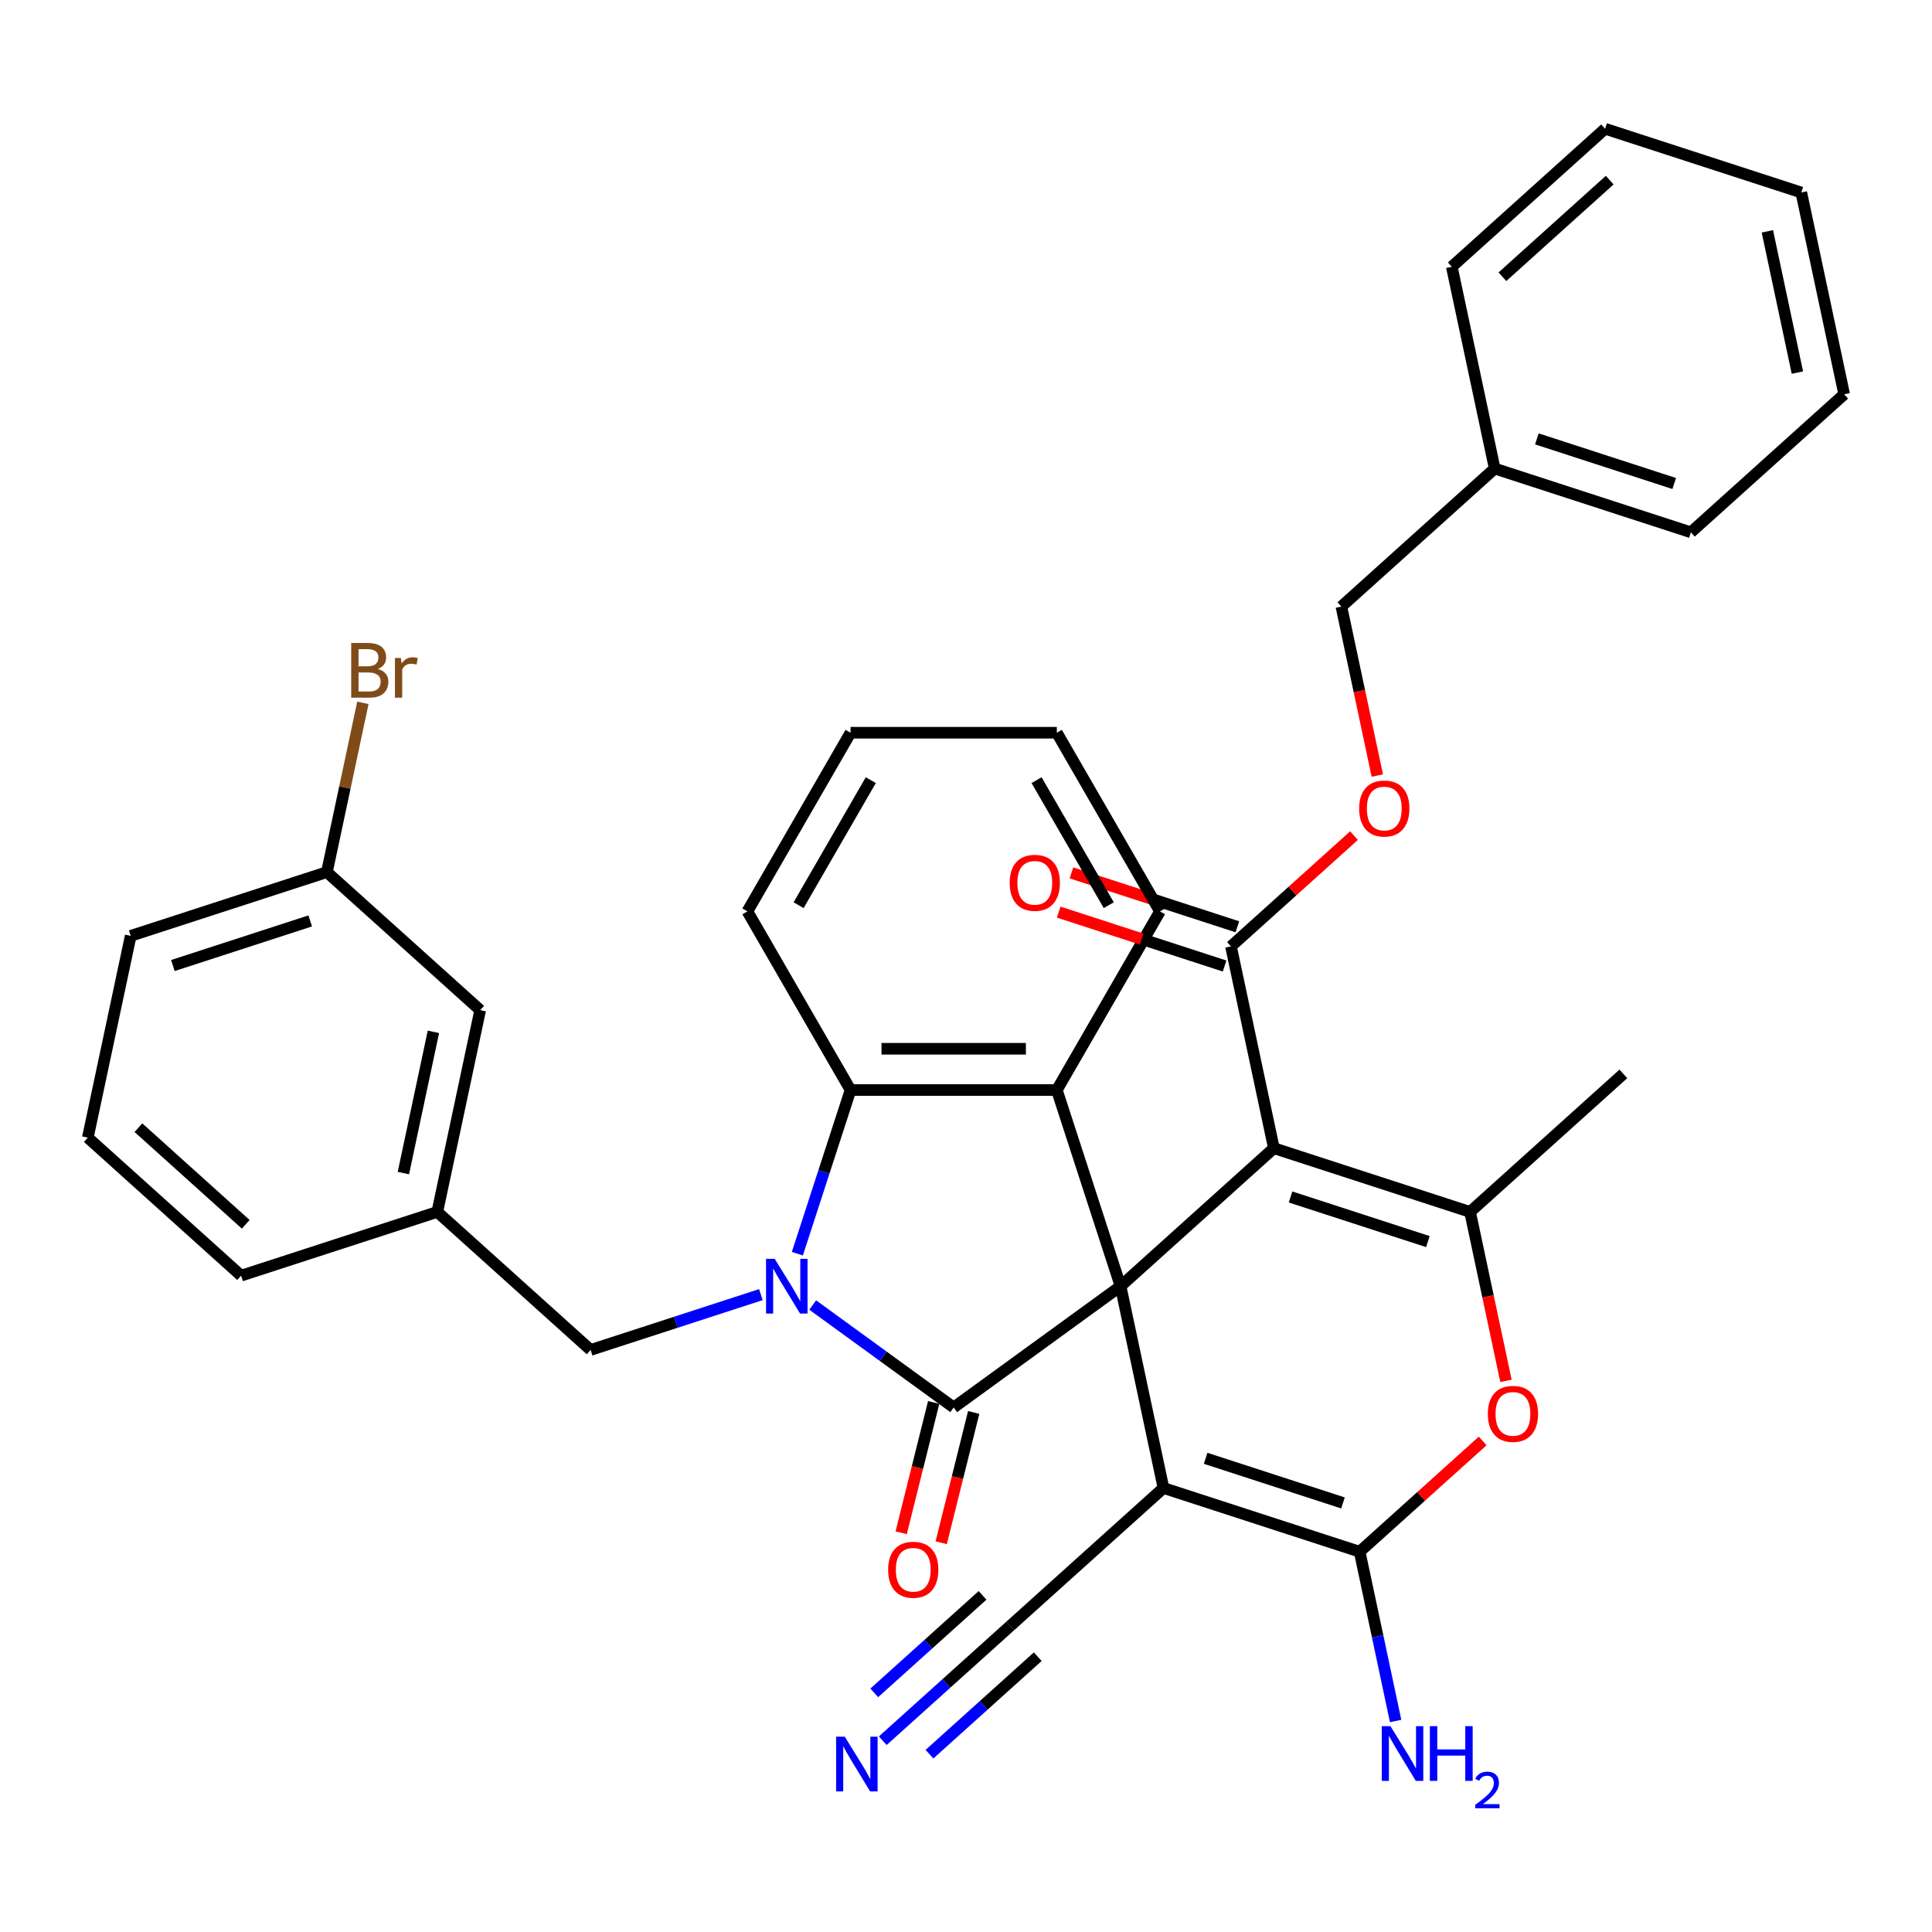 <?xml version='1.0' encoding='iso-8859-1'?>
<svg version='1.1' baseProfile='full'
              xmlns='http://www.w3.org/2000/svg'
                      xmlns:rdkit='http://www.rdkit.org/xml'
                      xmlns:xlink='http://www.w3.org/1999/xlink'
                  xml:space='preserve'
width='1000px' height='1000px' viewBox='0 0 1000 1000'>
<!-- END OF HEADER -->
<rect style='opacity:1.0;fill:#FFFFFF;stroke:none' width='1000' height='1000' x='0' y='0'> </rect>
<path class='bond-0' d='M 580.006,665.74 L 493.625,728.499' style='fill:none;fill-rule:evenodd;stroke:#000000;stroke-width:6px;stroke-linecap:butt;stroke-linejoin:miter;stroke-opacity:1' />
<path class='bond-2' d='M 580.006,665.74 L 659.354,594.295' style='fill:none;fill-rule:evenodd;stroke:#000000;stroke-width:6px;stroke-linecap:butt;stroke-linejoin:miter;stroke-opacity:1' />
<path class='bond-3' d='M 580.006,665.74 L 602.206,770.179' style='fill:none;fill-rule:evenodd;stroke:#000000;stroke-width:6px;stroke-linecap:butt;stroke-linejoin:miter;stroke-opacity:1' />
<path class='bond-6' d='M 580.006,665.74 L 547.012,564.193' style='fill:none;fill-rule:evenodd;stroke:#000000;stroke-width:6px;stroke-linecap:butt;stroke-linejoin:miter;stroke-opacity:1' />
<path class='bond-1' d='M 493.625,728.499 L 457.139,701.991' style='fill:none;fill-rule:evenodd;stroke:#000000;stroke-width:6px;stroke-linecap:butt;stroke-linejoin:miter;stroke-opacity:1' />
<path class='bond-1' d='M 457.139,701.991 L 420.653,675.482' style='fill:none;fill-rule:evenodd;stroke:#0000FF;stroke-width:6px;stroke-linecap:butt;stroke-linejoin:miter;stroke-opacity:1' />
<path class='bond-13' d='M 483.265,725.916 L 474.857,759.633' style='fill:none;fill-rule:evenodd;stroke:#000000;stroke-width:6px;stroke-linecap:butt;stroke-linejoin:miter;stroke-opacity:1' />
<path class='bond-13' d='M 474.857,759.633 L 466.448,793.349' style='fill:none;fill-rule:evenodd;stroke:#FF0000;stroke-width:6px;stroke-linecap:butt;stroke-linejoin:miter;stroke-opacity:1' />
<path class='bond-13' d='M 503.985,731.083 L 495.577,764.8' style='fill:none;fill-rule:evenodd;stroke:#000000;stroke-width:6px;stroke-linecap:butt;stroke-linejoin:miter;stroke-opacity:1' />
<path class='bond-13' d='M 495.577,764.8 L 487.168,798.517' style='fill:none;fill-rule:evenodd;stroke:#FF0000;stroke-width:6px;stroke-linecap:butt;stroke-linejoin:miter;stroke-opacity:1' />
<path class='bond-12' d='M 393.835,670.097 L 349.766,684.416' style='fill:none;fill-rule:evenodd;stroke:#0000FF;stroke-width:6px;stroke-linecap:butt;stroke-linejoin:miter;stroke-opacity:1' />
<path class='bond-12' d='M 349.766,684.416 L 305.697,698.734' style='fill:none;fill-rule:evenodd;stroke:#000000;stroke-width:6px;stroke-linecap:butt;stroke-linejoin:miter;stroke-opacity:1' />
<path class='bond-36' d='M 412.712,648.91 L 426.475,606.552' style='fill:none;fill-rule:evenodd;stroke:#0000FF;stroke-width:6px;stroke-linecap:butt;stroke-linejoin:miter;stroke-opacity:1' />
<path class='bond-36' d='M 426.475,606.552 L 440.239,564.193' style='fill:none;fill-rule:evenodd;stroke:#000000;stroke-width:6px;stroke-linecap:butt;stroke-linejoin:miter;stroke-opacity:1' />
<path class='bond-5' d='M 659.354,594.295 L 760.901,627.289' style='fill:none;fill-rule:evenodd;stroke:#000000;stroke-width:6px;stroke-linecap:butt;stroke-linejoin:miter;stroke-opacity:1' />
<path class='bond-5' d='M 667.987,619.553 L 739.07,642.65' style='fill:none;fill-rule:evenodd;stroke:#000000;stroke-width:6px;stroke-linecap:butt;stroke-linejoin:miter;stroke-opacity:1' />
<path class='bond-9' d='M 659.354,594.295 L 637.155,489.855' style='fill:none;fill-rule:evenodd;stroke:#000000;stroke-width:6px;stroke-linecap:butt;stroke-linejoin:miter;stroke-opacity:1' />
<path class='bond-4' d='M 602.206,770.179 L 703.753,803.174' style='fill:none;fill-rule:evenodd;stroke:#000000;stroke-width:6px;stroke-linecap:butt;stroke-linejoin:miter;stroke-opacity:1' />
<path class='bond-4' d='M 624.037,754.819 L 695.119,777.915' style='fill:none;fill-rule:evenodd;stroke:#000000;stroke-width:6px;stroke-linecap:butt;stroke-linejoin:miter;stroke-opacity:1' />
<path class='bond-10' d='M 602.206,770.179 L 522.858,841.624' style='fill:none;fill-rule:evenodd;stroke:#000000;stroke-width:6px;stroke-linecap:butt;stroke-linejoin:miter;stroke-opacity:1' />
<path class='bond-8' d='M 703.753,803.174 L 735.592,774.506' style='fill:none;fill-rule:evenodd;stroke:#000000;stroke-width:6px;stroke-linecap:butt;stroke-linejoin:miter;stroke-opacity:1' />
<path class='bond-8' d='M 735.592,774.506 L 767.431,745.838' style='fill:none;fill-rule:evenodd;stroke:#FF0000;stroke-width:6px;stroke-linecap:butt;stroke-linejoin:miter;stroke-opacity:1' />
<path class='bond-15' d='M 703.753,803.174 L 713.064,846.979' style='fill:none;fill-rule:evenodd;stroke:#000000;stroke-width:6px;stroke-linecap:butt;stroke-linejoin:miter;stroke-opacity:1' />
<path class='bond-15' d='M 713.064,846.979 L 722.375,890.784' style='fill:none;fill-rule:evenodd;stroke:#0000FF;stroke-width:6px;stroke-linecap:butt;stroke-linejoin:miter;stroke-opacity:1' />
<path class='bond-20' d='M 760.901,627.289 L 840.249,555.844' style='fill:none;fill-rule:evenodd;stroke:#000000;stroke-width:6px;stroke-linecap:butt;stroke-linejoin:miter;stroke-opacity:1' />
<path class='bond-37' d='M 760.901,627.289 L 770.195,671.015' style='fill:none;fill-rule:evenodd;stroke:#000000;stroke-width:6px;stroke-linecap:butt;stroke-linejoin:miter;stroke-opacity:1' />
<path class='bond-37' d='M 770.195,671.015 L 779.489,714.74' style='fill:none;fill-rule:evenodd;stroke:#FF0000;stroke-width:6px;stroke-linecap:butt;stroke-linejoin:miter;stroke-opacity:1' />
<path class='bond-7' d='M 547.012,564.193 L 440.239,564.193' style='fill:none;fill-rule:evenodd;stroke:#000000;stroke-width:6px;stroke-linecap:butt;stroke-linejoin:miter;stroke-opacity:1' />
<path class='bond-7' d='M 530.996,542.838 L 456.255,542.838' style='fill:none;fill-rule:evenodd;stroke:#000000;stroke-width:6px;stroke-linecap:butt;stroke-linejoin:miter;stroke-opacity:1' />
<path class='bond-21' d='M 547.012,564.193 L 600.398,471.725' style='fill:none;fill-rule:evenodd;stroke:#000000;stroke-width:6px;stroke-linecap:butt;stroke-linejoin:miter;stroke-opacity:1' />
<path class='bond-24' d='M 440.239,564.193 L 386.852,471.725' style='fill:none;fill-rule:evenodd;stroke:#000000;stroke-width:6px;stroke-linecap:butt;stroke-linejoin:miter;stroke-opacity:1' />
<path class='bond-14' d='M 637.155,489.855 L 668.994,461.187' style='fill:none;fill-rule:evenodd;stroke:#000000;stroke-width:6px;stroke-linecap:butt;stroke-linejoin:miter;stroke-opacity:1' />
<path class='bond-14' d='M 668.994,461.187 L 700.833,432.519' style='fill:none;fill-rule:evenodd;stroke:#FF0000;stroke-width:6px;stroke-linecap:butt;stroke-linejoin:miter;stroke-opacity:1' />
<path class='bond-16' d='M 640.454,479.7 L 597.515,465.749' style='fill:none;fill-rule:evenodd;stroke:#000000;stroke-width:6px;stroke-linecap:butt;stroke-linejoin:miter;stroke-opacity:1' />
<path class='bond-16' d='M 597.515,465.749 L 554.576,451.797' style='fill:none;fill-rule:evenodd;stroke:#FF0000;stroke-width:6px;stroke-linecap:butt;stroke-linejoin:miter;stroke-opacity:1' />
<path class='bond-16' d='M 633.855,500.01 L 590.916,486.058' style='fill:none;fill-rule:evenodd;stroke:#000000;stroke-width:6px;stroke-linecap:butt;stroke-linejoin:miter;stroke-opacity:1' />
<path class='bond-16' d='M 590.916,486.058 L 547.977,472.106' style='fill:none;fill-rule:evenodd;stroke:#FF0000;stroke-width:6px;stroke-linecap:butt;stroke-linejoin:miter;stroke-opacity:1' />
<path class='bond-11' d='M 522.858,841.624 L 489.889,871.31' style='fill:none;fill-rule:evenodd;stroke:#000000;stroke-width:6px;stroke-linecap:butt;stroke-linejoin:miter;stroke-opacity:1' />
<path class='bond-11' d='M 489.889,871.31 L 456.919,900.996' style='fill:none;fill-rule:evenodd;stroke:#0000FF;stroke-width:6px;stroke-linecap:butt;stroke-linejoin:miter;stroke-opacity:1' />
<path class='bond-11' d='M 508.569,825.755 L 480.545,850.988' style='fill:none;fill-rule:evenodd;stroke:#000000;stroke-width:6px;stroke-linecap:butt;stroke-linejoin:miter;stroke-opacity:1' />
<path class='bond-11' d='M 480.545,850.988 L 452.521,876.22' style='fill:none;fill-rule:evenodd;stroke:#0000FF;stroke-width:6px;stroke-linecap:butt;stroke-linejoin:miter;stroke-opacity:1' />
<path class='bond-11' d='M 537.147,857.494 L 509.123,882.727' style='fill:none;fill-rule:evenodd;stroke:#000000;stroke-width:6px;stroke-linecap:butt;stroke-linejoin:miter;stroke-opacity:1' />
<path class='bond-11' d='M 509.123,882.727 L 481.099,907.959' style='fill:none;fill-rule:evenodd;stroke:#0000FF;stroke-width:6px;stroke-linecap:butt;stroke-linejoin:miter;stroke-opacity:1' />
<path class='bond-17' d='M 305.697,698.734 L 226.349,627.289' style='fill:none;fill-rule:evenodd;stroke:#000000;stroke-width:6px;stroke-linecap:butt;stroke-linejoin:miter;stroke-opacity:1' />
<path class='bond-19' d='M 712.891,401.421 L 703.597,357.696' style='fill:none;fill-rule:evenodd;stroke:#FF0000;stroke-width:6px;stroke-linecap:butt;stroke-linejoin:miter;stroke-opacity:1' />
<path class='bond-19' d='M 703.597,357.696 L 694.303,313.97' style='fill:none;fill-rule:evenodd;stroke:#000000;stroke-width:6px;stroke-linecap:butt;stroke-linejoin:miter;stroke-opacity:1' />
<path class='bond-18' d='M 226.349,627.289 L 248.549,522.85' style='fill:none;fill-rule:evenodd;stroke:#000000;stroke-width:6px;stroke-linecap:butt;stroke-linejoin:miter;stroke-opacity:1' />
<path class='bond-18' d='M 208.791,607.184 L 224.331,534.076' style='fill:none;fill-rule:evenodd;stroke:#000000;stroke-width:6px;stroke-linecap:butt;stroke-linejoin:miter;stroke-opacity:1' />
<path class='bond-27' d='M 226.349,627.289 L 124.802,660.284' style='fill:none;fill-rule:evenodd;stroke:#000000;stroke-width:6px;stroke-linecap:butt;stroke-linejoin:miter;stroke-opacity:1' />
<path class='bond-22' d='M 248.549,522.85 L 169.201,451.405' style='fill:none;fill-rule:evenodd;stroke:#000000;stroke-width:6px;stroke-linecap:butt;stroke-linejoin:miter;stroke-opacity:1' />
<path class='bond-25' d='M 694.303,313.97 L 773.651,242.525' style='fill:none;fill-rule:evenodd;stroke:#000000;stroke-width:6px;stroke-linecap:butt;stroke-linejoin:miter;stroke-opacity:1' />
<path class='bond-31' d='M 600.398,471.725 L 547.012,379.257' style='fill:none;fill-rule:evenodd;stroke:#000000;stroke-width:6px;stroke-linecap:butt;stroke-linejoin:miter;stroke-opacity:1' />
<path class='bond-31' d='M 573.896,468.532 L 536.526,403.804' style='fill:none;fill-rule:evenodd;stroke:#000000;stroke-width:6px;stroke-linecap:butt;stroke-linejoin:miter;stroke-opacity:1' />
<path class='bond-23' d='M 169.201,451.405 L 178.512,407.6' style='fill:none;fill-rule:evenodd;stroke:#000000;stroke-width:6px;stroke-linecap:butt;stroke-linejoin:miter;stroke-opacity:1' />
<path class='bond-23' d='M 178.512,407.6 L 187.823,363.794' style='fill:none;fill-rule:evenodd;stroke:#7F4C19;stroke-width:6px;stroke-linecap:butt;stroke-linejoin:miter;stroke-opacity:1' />
<path class='bond-39' d='M 169.201,451.405 L 67.654,484.399' style='fill:none;fill-rule:evenodd;stroke:#000000;stroke-width:6px;stroke-linecap:butt;stroke-linejoin:miter;stroke-opacity:1' />
<path class='bond-39' d='M 160.568,476.663 L 89.485,499.76' style='fill:none;fill-rule:evenodd;stroke:#000000;stroke-width:6px;stroke-linecap:butt;stroke-linejoin:miter;stroke-opacity:1' />
<path class='bond-38' d='M 386.852,471.725 L 440.239,379.257' style='fill:none;fill-rule:evenodd;stroke:#000000;stroke-width:6px;stroke-linecap:butt;stroke-linejoin:miter;stroke-opacity:1' />
<path class='bond-38' d='M 413.354,468.532 L 450.724,403.804' style='fill:none;fill-rule:evenodd;stroke:#000000;stroke-width:6px;stroke-linecap:butt;stroke-linejoin:miter;stroke-opacity:1' />
<path class='bond-29' d='M 773.651,242.525 L 875.198,275.52' style='fill:none;fill-rule:evenodd;stroke:#000000;stroke-width:6px;stroke-linecap:butt;stroke-linejoin:miter;stroke-opacity:1' />
<path class='bond-29' d='M 795.482,227.165 L 866.565,250.262' style='fill:none;fill-rule:evenodd;stroke:#000000;stroke-width:6px;stroke-linecap:butt;stroke-linejoin:miter;stroke-opacity:1' />
<path class='bond-30' d='M 773.651,242.525 L 751.451,138.086' style='fill:none;fill-rule:evenodd;stroke:#000000;stroke-width:6px;stroke-linecap:butt;stroke-linejoin:miter;stroke-opacity:1' />
<path class='bond-26' d='M 45.455,588.839 L 124.802,660.284' style='fill:none;fill-rule:evenodd;stroke:#000000;stroke-width:6px;stroke-linecap:butt;stroke-linejoin:miter;stroke-opacity:1' />
<path class='bond-26' d='M 71.646,583.686 L 127.189,633.698' style='fill:none;fill-rule:evenodd;stroke:#000000;stroke-width:6px;stroke-linecap:butt;stroke-linejoin:miter;stroke-opacity:1' />
<path class='bond-28' d='M 45.455,588.839 L 67.654,484.399' style='fill:none;fill-rule:evenodd;stroke:#000000;stroke-width:6px;stroke-linecap:butt;stroke-linejoin:miter;stroke-opacity:1' />
<path class='bond-33' d='M 875.198,275.52 L 954.545,204.075' style='fill:none;fill-rule:evenodd;stroke:#000000;stroke-width:6px;stroke-linecap:butt;stroke-linejoin:miter;stroke-opacity:1' />
<path class='bond-34' d='M 751.451,138.086 L 830.799,66.641' style='fill:none;fill-rule:evenodd;stroke:#000000;stroke-width:6px;stroke-linecap:butt;stroke-linejoin:miter;stroke-opacity:1' />
<path class='bond-34' d='M 777.643,143.239 L 833.186,93.227' style='fill:none;fill-rule:evenodd;stroke:#000000;stroke-width:6px;stroke-linecap:butt;stroke-linejoin:miter;stroke-opacity:1' />
<path class='bond-32' d='M 547.012,379.257 L 440.239,379.257' style='fill:none;fill-rule:evenodd;stroke:#000000;stroke-width:6px;stroke-linecap:butt;stroke-linejoin:miter;stroke-opacity:1' />
<path class='bond-40' d='M 954.545,204.075 L 932.346,99.635' style='fill:none;fill-rule:evenodd;stroke:#000000;stroke-width:6px;stroke-linecap:butt;stroke-linejoin:miter;stroke-opacity:1' />
<path class='bond-40' d='M 930.328,192.849 L 914.788,119.741' style='fill:none;fill-rule:evenodd;stroke:#000000;stroke-width:6px;stroke-linecap:butt;stroke-linejoin:miter;stroke-opacity:1' />
<path class='bond-35' d='M 830.799,66.641 L 932.346,99.635' style='fill:none;fill-rule:evenodd;stroke:#000000;stroke-width:6px;stroke-linecap:butt;stroke-linejoin:miter;stroke-opacity:1' />
<path  class='atom-2' d='M 400.984 651.58
L 410.264 666.58
Q 411.184 668.06, 412.664 670.74
Q 414.144 673.42, 414.224 673.58
L 414.224 651.58
L 417.984 651.58
L 417.984 679.9
L 414.104 679.9
L 404.144 663.5
Q 402.984 661.58, 401.744 659.38
Q 400.544 657.18, 400.184 656.5
L 400.184 679.9
L 396.504 679.9
L 396.504 651.58
L 400.984 651.58
' fill='#0000FF'/>
<path  class='atom-9' d='M 770.1 731.809
Q 770.1 725.009, 773.46 721.209
Q 776.82 717.409, 783.1 717.409
Q 789.38 717.409, 792.74 721.209
Q 796.1 725.009, 796.1 731.809
Q 796.1 738.689, 792.7 742.609
Q 789.3 746.489, 783.1 746.489
Q 776.86 746.489, 773.46 742.609
Q 770.1 738.729, 770.1 731.809
M 783.1 743.289
Q 787.42 743.289, 789.74 740.409
Q 792.1 737.489, 792.1 731.809
Q 792.1 726.249, 789.74 723.449
Q 787.42 720.609, 783.1 720.609
Q 778.78 720.609, 776.42 723.409
Q 774.1 726.209, 774.1 731.809
Q 774.1 737.529, 776.42 740.409
Q 778.78 743.289, 783.1 743.289
' fill='#FF0000'/>
<path  class='atom-12' d='M 437.25 898.909
L 446.53 913.909
Q 447.45 915.389, 448.93 918.069
Q 450.41 920.749, 450.49 920.909
L 450.49 898.909
L 454.25 898.909
L 454.25 927.229
L 450.37 927.229
L 440.41 910.829
Q 439.25 908.909, 438.01 906.709
Q 436.81 904.509, 436.45 903.829
L 436.45 927.229
L 432.77 927.229
L 432.77 898.909
L 437.25 898.909
' fill='#0000FF'/>
<path  class='atom-14' d='M 459.698 812.495
Q 459.698 805.695, 463.058 801.895
Q 466.418 798.095, 472.698 798.095
Q 478.978 798.095, 482.338 801.895
Q 485.698 805.695, 485.698 812.495
Q 485.698 819.375, 482.298 823.295
Q 478.898 827.175, 472.698 827.175
Q 466.458 827.175, 463.058 823.295
Q 459.698 819.415, 459.698 812.495
M 472.698 823.975
Q 477.018 823.975, 479.338 821.095
Q 481.698 818.175, 481.698 812.495
Q 481.698 806.935, 479.338 804.135
Q 477.018 801.295, 472.698 801.295
Q 468.378 801.295, 466.018 804.095
Q 463.698 806.895, 463.698 812.495
Q 463.698 818.215, 466.018 821.095
Q 468.378 823.975, 472.698 823.975
' fill='#FF0000'/>
<path  class='atom-15' d='M 703.502 418.49
Q 703.502 411.69, 706.862 407.89
Q 710.222 404.09, 716.502 404.09
Q 722.782 404.09, 726.142 407.89
Q 729.502 411.69, 729.502 418.49
Q 729.502 425.37, 726.102 429.29
Q 722.702 433.17, 716.502 433.17
Q 710.262 433.17, 706.862 429.29
Q 703.502 425.41, 703.502 418.49
M 716.502 429.97
Q 720.822 429.97, 723.142 427.09
Q 725.502 424.17, 725.502 418.49
Q 725.502 412.93, 723.142 410.13
Q 720.822 407.29, 716.502 407.29
Q 712.182 407.29, 709.822 410.09
Q 707.502 412.89, 707.502 418.49
Q 707.502 424.21, 709.822 427.09
Q 712.182 429.97, 716.502 429.97
' fill='#FF0000'/>
<path  class='atom-16' d='M 719.692 893.454
L 728.972 908.454
Q 729.892 909.934, 731.372 912.614
Q 732.852 915.294, 732.932 915.454
L 732.932 893.454
L 736.692 893.454
L 736.692 921.774
L 732.812 921.774
L 722.852 905.374
Q 721.692 903.454, 720.452 901.254
Q 719.252 899.054, 718.892 898.374
L 718.892 921.774
L 715.212 921.774
L 715.212 893.454
L 719.692 893.454
' fill='#0000FF'/>
<path  class='atom-16' d='M 740.092 893.454
L 743.932 893.454
L 743.932 905.494
L 758.412 905.494
L 758.412 893.454
L 762.252 893.454
L 762.252 921.774
L 758.412 921.774
L 758.412 908.694
L 743.932 908.694
L 743.932 921.774
L 740.092 921.774
L 740.092 893.454
' fill='#0000FF'/>
<path  class='atom-16' d='M 763.625 920.78
Q 764.311 919.011, 765.948 918.034
Q 767.585 917.031, 769.855 917.031
Q 772.68 917.031, 774.264 918.562
Q 775.848 920.094, 775.848 922.813
Q 775.848 925.585, 773.789 928.172
Q 771.756 930.759, 767.532 933.822
L 776.165 933.822
L 776.165 935.934
L 763.572 935.934
L 763.572 934.165
Q 767.057 931.683, 769.116 929.835
Q 771.202 927.987, 772.205 926.324
Q 773.208 924.661, 773.208 922.945
Q 773.208 921.15, 772.31 920.146
Q 771.413 919.143, 769.855 919.143
Q 768.35 919.143, 767.347 919.75
Q 766.344 920.358, 765.631 921.704
L 763.625 920.78
' fill='#0000FF'/>
<path  class='atom-17' d='M 522.608 456.941
Q 522.608 450.141, 525.968 446.341
Q 529.328 442.541, 535.608 442.541
Q 541.888 442.541, 545.248 446.341
Q 548.608 450.141, 548.608 456.941
Q 548.608 463.821, 545.208 467.741
Q 541.808 471.621, 535.608 471.621
Q 529.368 471.621, 525.968 467.741
Q 522.608 463.861, 522.608 456.941
M 535.608 468.421
Q 539.928 468.421, 542.248 465.541
Q 544.608 462.621, 544.608 456.941
Q 544.608 451.381, 542.248 448.581
Q 539.928 445.741, 535.608 445.741
Q 531.288 445.741, 528.928 448.541
Q 526.608 451.341, 526.608 456.941
Q 526.608 462.661, 528.928 465.541
Q 531.288 468.421, 535.608 468.421
' fill='#FF0000'/>
<path  class='atom-24' d='M 195.54 346.245
Q 198.26 347.005, 199.62 348.685
Q 201.02 350.325, 201.02 352.765
Q 201.02 356.685, 198.5 358.925
Q 196.02 361.125, 191.3 361.125
L 181.78 361.125
L 181.78 332.805
L 190.14 332.805
Q 194.98 332.805, 197.42 334.765
Q 199.86 336.725, 199.86 340.325
Q 199.86 344.605, 195.54 346.245
M 185.58 336.005
L 185.58 344.885
L 190.14 344.885
Q 192.94 344.885, 194.38 343.765
Q 195.86 342.605, 195.86 340.325
Q 195.86 336.005, 190.14 336.005
L 185.58 336.005
M 191.3 357.925
Q 194.06 357.925, 195.54 356.605
Q 197.02 355.285, 197.02 352.765
Q 197.02 350.445, 195.38 349.285
Q 193.78 348.085, 190.7 348.085
L 185.58 348.085
L 185.58 357.925
L 191.3 357.925
' fill='#7F4C19'/>
<path  class='atom-24' d='M 207.46 340.565
L 207.9 343.405
Q 210.06 340.205, 213.58 340.205
Q 214.7 340.205, 216.22 340.605
L 215.62 343.965
Q 213.9 343.565, 212.94 343.565
Q 211.26 343.565, 210.14 344.245
Q 209.06 344.885, 208.18 346.445
L 208.18 361.125
L 204.42 361.125
L 204.42 340.565
L 207.46 340.565
' fill='#7F4C19'/>
</svg>
